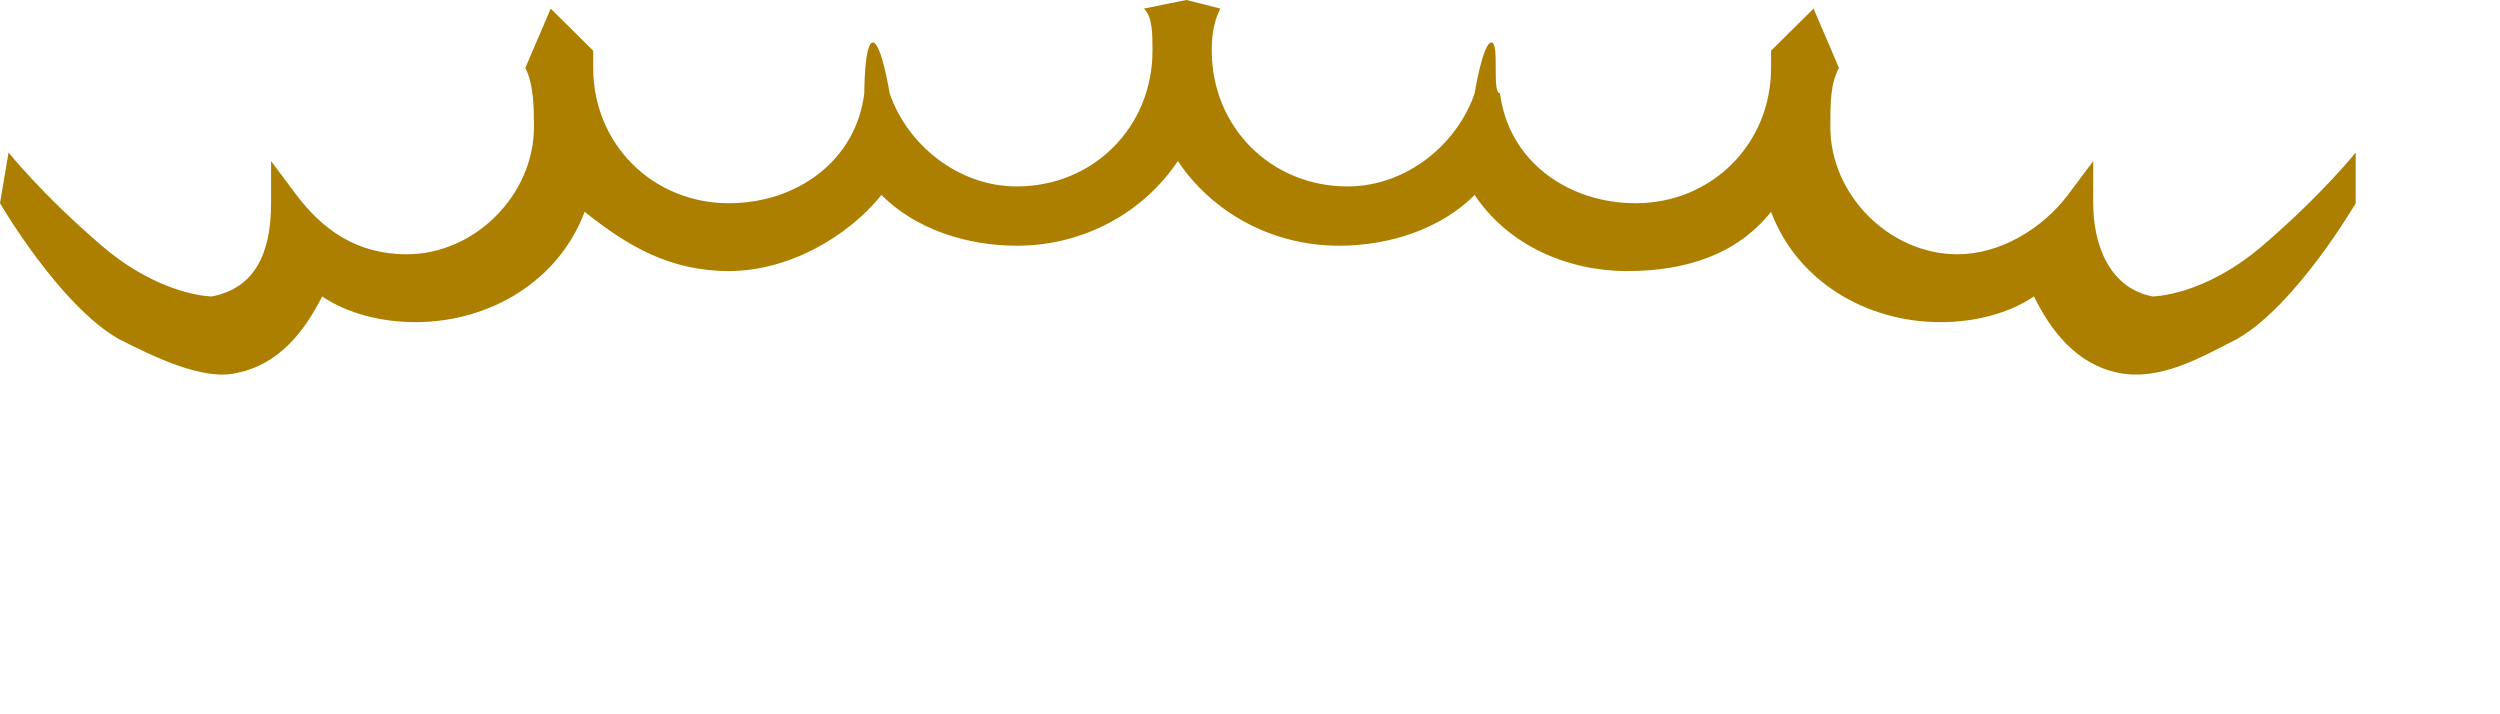 <?xml version="1.0" encoding="utf-8"?>
<svg xmlns="http://www.w3.org/2000/svg" fill="none" height="100%" overflow="visible" preserveAspectRatio="none" style="display: block;" viewBox="0 0 7 2" width="100%">
<path clip-rule="evenodd" d="M3.322 0L3.417 0.024C3.393 0.071 3.393 0.119 3.393 0.142C3.393 0.356 3.559 0.522 3.773 0.522C3.939 0.522 4.081 0.403 4.129 0.261C4.129 0.261 4.152 0.119 4.176 0.119C4.2 0.119 4.176 0.261 4.2 0.261C4.224 0.451 4.39 0.569 4.58 0.569C4.793 0.569 4.959 0.403 4.959 0.19C4.959 0.166 4.959 0.166 4.959 0.142L5.078 0.024L5.149 0.19C5.125 0.237 5.125 0.285 5.125 0.356C5.125 0.546 5.291 0.712 5.481 0.712C5.6 0.712 5.718 0.641 5.79 0.546L5.861 0.451V0.569C5.861 0.688 5.908 0.807 6.027 0.83C6.027 0.83 6.169 0.83 6.335 0.688C6.501 0.546 6.596 0.427 6.596 0.427V0.569C6.596 0.569 6.43 0.854 6.264 0.949C6.169 0.997 6.051 1.068 5.932 1.044C5.813 1.02 5.742 0.925 5.695 0.83C5.624 0.878 5.529 0.902 5.434 0.902C5.22 0.902 5.03 0.783 4.959 0.593C4.864 0.712 4.722 0.759 4.556 0.759C4.39 0.759 4.224 0.688 4.129 0.546C4.034 0.641 3.891 0.688 3.749 0.688C3.559 0.688 3.393 0.593 3.298 0.451C3.203 0.593 3.037 0.688 2.847 0.688C2.705 0.688 2.563 0.641 2.468 0.546C2.373 0.664 2.207 0.759 2.041 0.759C1.875 0.759 1.756 0.688 1.637 0.593C1.566 0.783 1.376 0.902 1.163 0.902C1.068 0.902 0.973 0.878 0.902 0.83C0.854 0.925 0.783 1.02 0.664 1.044C0.569 1.068 0.427 0.997 0.332 0.949C0.166 0.854 0 0.569 0 0.569L0.024 0.427C0.024 0.427 0.119 0.546 0.285 0.688C0.451 0.83 0.593 0.83 0.593 0.83C0.712 0.807 0.759 0.712 0.759 0.569V0.451L0.83 0.546C0.902 0.641 0.997 0.712 1.139 0.712C1.329 0.712 1.495 0.546 1.495 0.356C1.495 0.308 1.495 0.237 1.471 0.19L1.542 0.024L1.661 0.142C1.661 0.166 1.661 0.166 1.661 0.19C1.661 0.403 1.827 0.569 2.041 0.569C2.23 0.569 2.397 0.451 2.42 0.261C2.42 0.261 2.42 0.119 2.444 0.119C2.468 0.119 2.491 0.261 2.491 0.261C2.539 0.403 2.681 0.522 2.847 0.522C3.061 0.522 3.227 0.356 3.227 0.142C3.227 0.095 3.227 0.047 3.203 0.024L3.322 0Z" fill="#AC7F00" fill-rule="evenodd" id="Vector"/>
</svg>